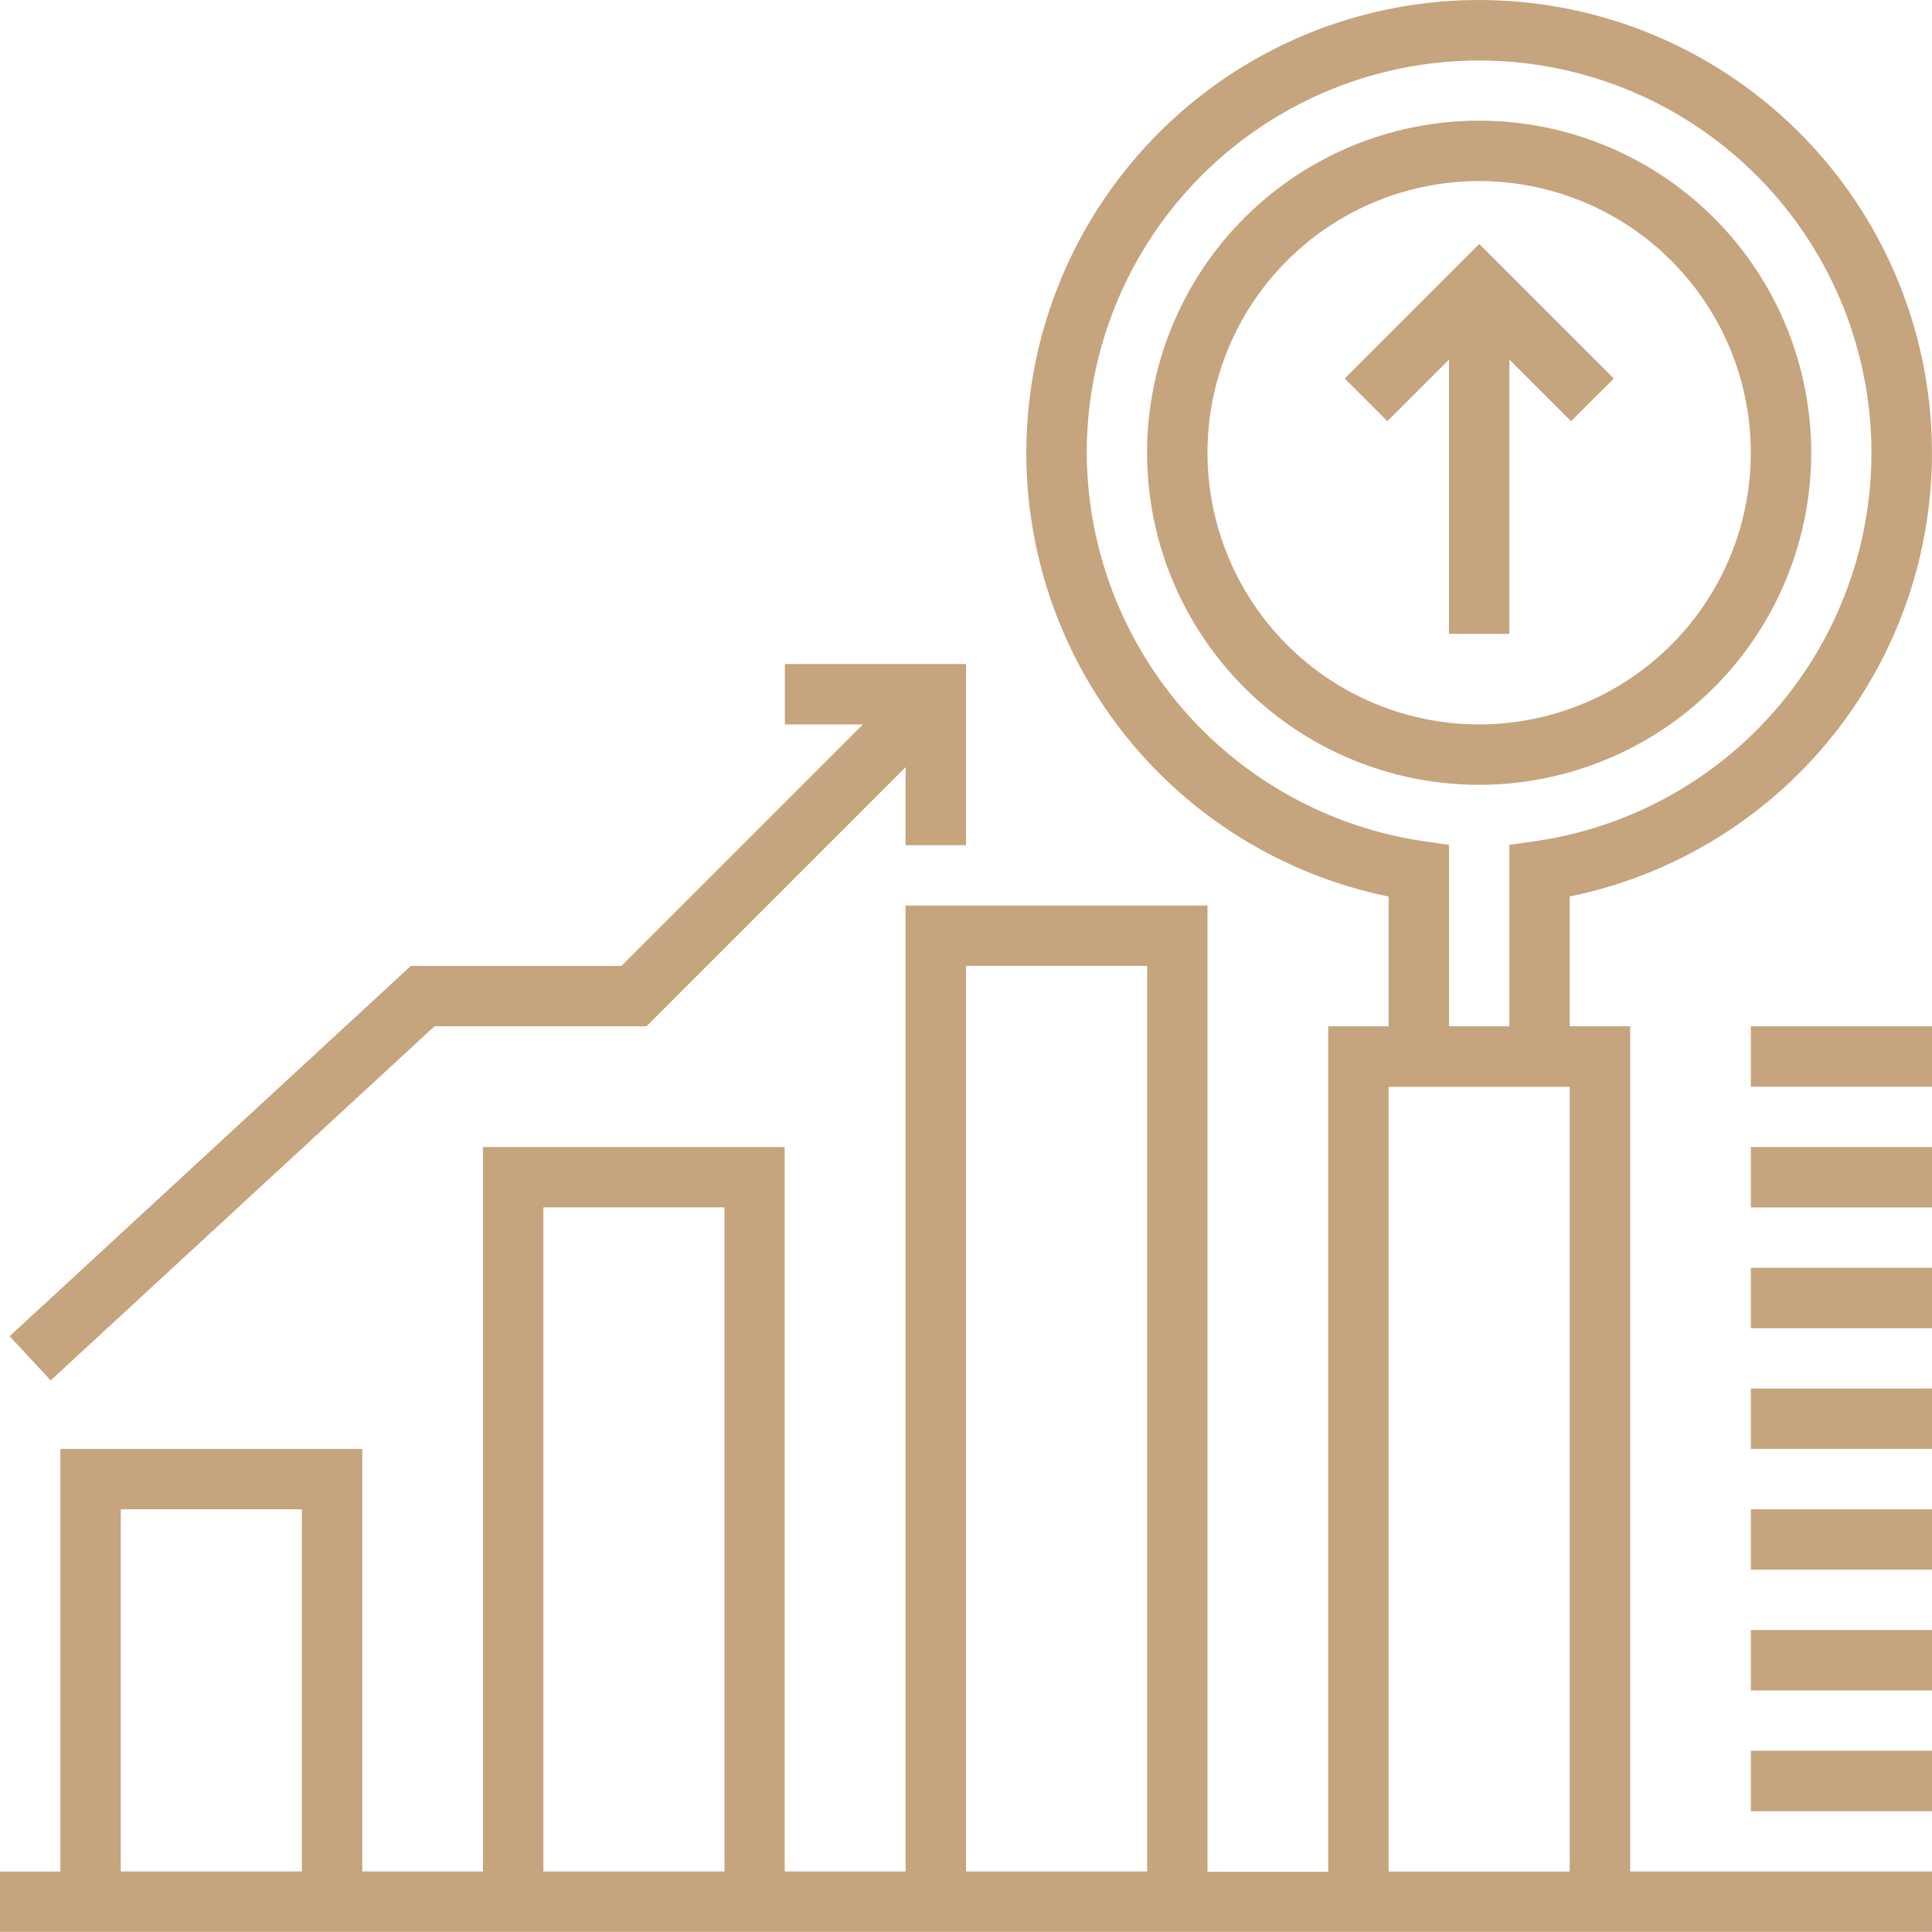 <svg id="search-engine" xmlns="http://www.w3.org/2000/svg" width="34.962" height="34.96" viewBox="0 0 34.962 34.96">
  <path id="Контур_3" data-name="Контур 3" d="M360.441,67.871l-1.662-1.662-1.662,1.662-.772-.772,2.435-2.435,2.435,2.435Zm0,0" transform="translate(-332.011 -60.249)" fill="#c5a47e"/>
  <path id="Контур_4" data-name="Контур 4" d="M384,79.977h1.093v6.009H384Zm0,0" transform="translate(-357.779 -74.515)" fill="#c5a47e"/>
  <path id="Контур_5" data-name="Контур 5" d="M29.5,18.572H28.406V16.223a8.194,8.194,0,1,0-3.278,0v2.349H24.036v15.3H21.851V16.387H16.388V33.867H14.2V20.757H8.74V33.867H6.555V26.22H1.093v7.648H0V34.96H34.962V33.867H29.5ZM5.463,33.867H2.185V27.312H5.463Zm7.648,0H9.833V21.849h3.278Zm7.648,0H17.481V17.479h3.278ZM19.666,8.193a7.1,7.1,0,1,1,8.116,7.029l-.468.067v3.283H26.221V15.288l-.468-.067A7.135,7.135,0,0,1,19.666,8.193Zm8.74,25.675H25.129v-14.2h3.278Zm0,0" fill="#c5a47e"/>
  <path id="Контур_6" data-name="Контур 6" d="M316.018,37.986a6.009,6.009,0,1,0-6.009,6.009A6.009,6.009,0,0,0,316.018,37.986Zm-10.925,0a4.916,4.916,0,1,1,4.916,4.916A4.916,4.916,0,0,1,305.093,37.986Zm0,0" transform="translate(-283.242 -29.793)" fill="#c5a47e"/>
  <path id="Контур_7" data-name="Контур 7" d="M10.253,182.532h3.836l4.69-4.69v1.413h1.093v-3.278H16.594v1.093h1.413l-4.37,4.37H9.825l-7.259,6.7.742.8Zm0,0" transform="translate(-2.391 -163.96)" fill="#c5a47e"/>
  <path id="Контур_8" data-name="Контур 8" d="M464,271.977h3.278v1.093H464Zm0,0" transform="translate(-432.316 -253.405)" fill="#c5a47e"/>
  <path id="Контур_9" data-name="Контур 9" d="M464,303.977h3.278v1.093H464Zm0,0" transform="translate(-432.316 -283.22)" fill="#c5a47e"/>
  <path id="Контур_10" data-name="Контур 10" d="M464,335.977h3.278v1.093H464Zm0,0" transform="translate(-432.316 -313.035)" fill="#c5a47e"/>
  <path id="Контур_11" data-name="Контур 11" d="M464,367.977h3.278v1.093H464Zm0,0" transform="translate(-432.316 -342.85)" fill="#c5a47e"/>
  <path id="Контур_12" data-name="Контур 12" d="M464,399.977h3.278v1.093H464Zm0,0" transform="translate(-432.316 -372.664)" fill="#c5a47e"/>
  <path id="Контур_13" data-name="Контур 13" d="M464,431.977h3.278v1.093H464Zm0,0" transform="translate(-432.316 -402.479)" fill="#c5a47e"/>
  <path id="Контур_14" data-name="Контур 14" d="M464,463.977h3.278v1.093H464Zm0,0" transform="translate(-432.316 -432.294)" fill="#c5a47e"/>
</svg>
